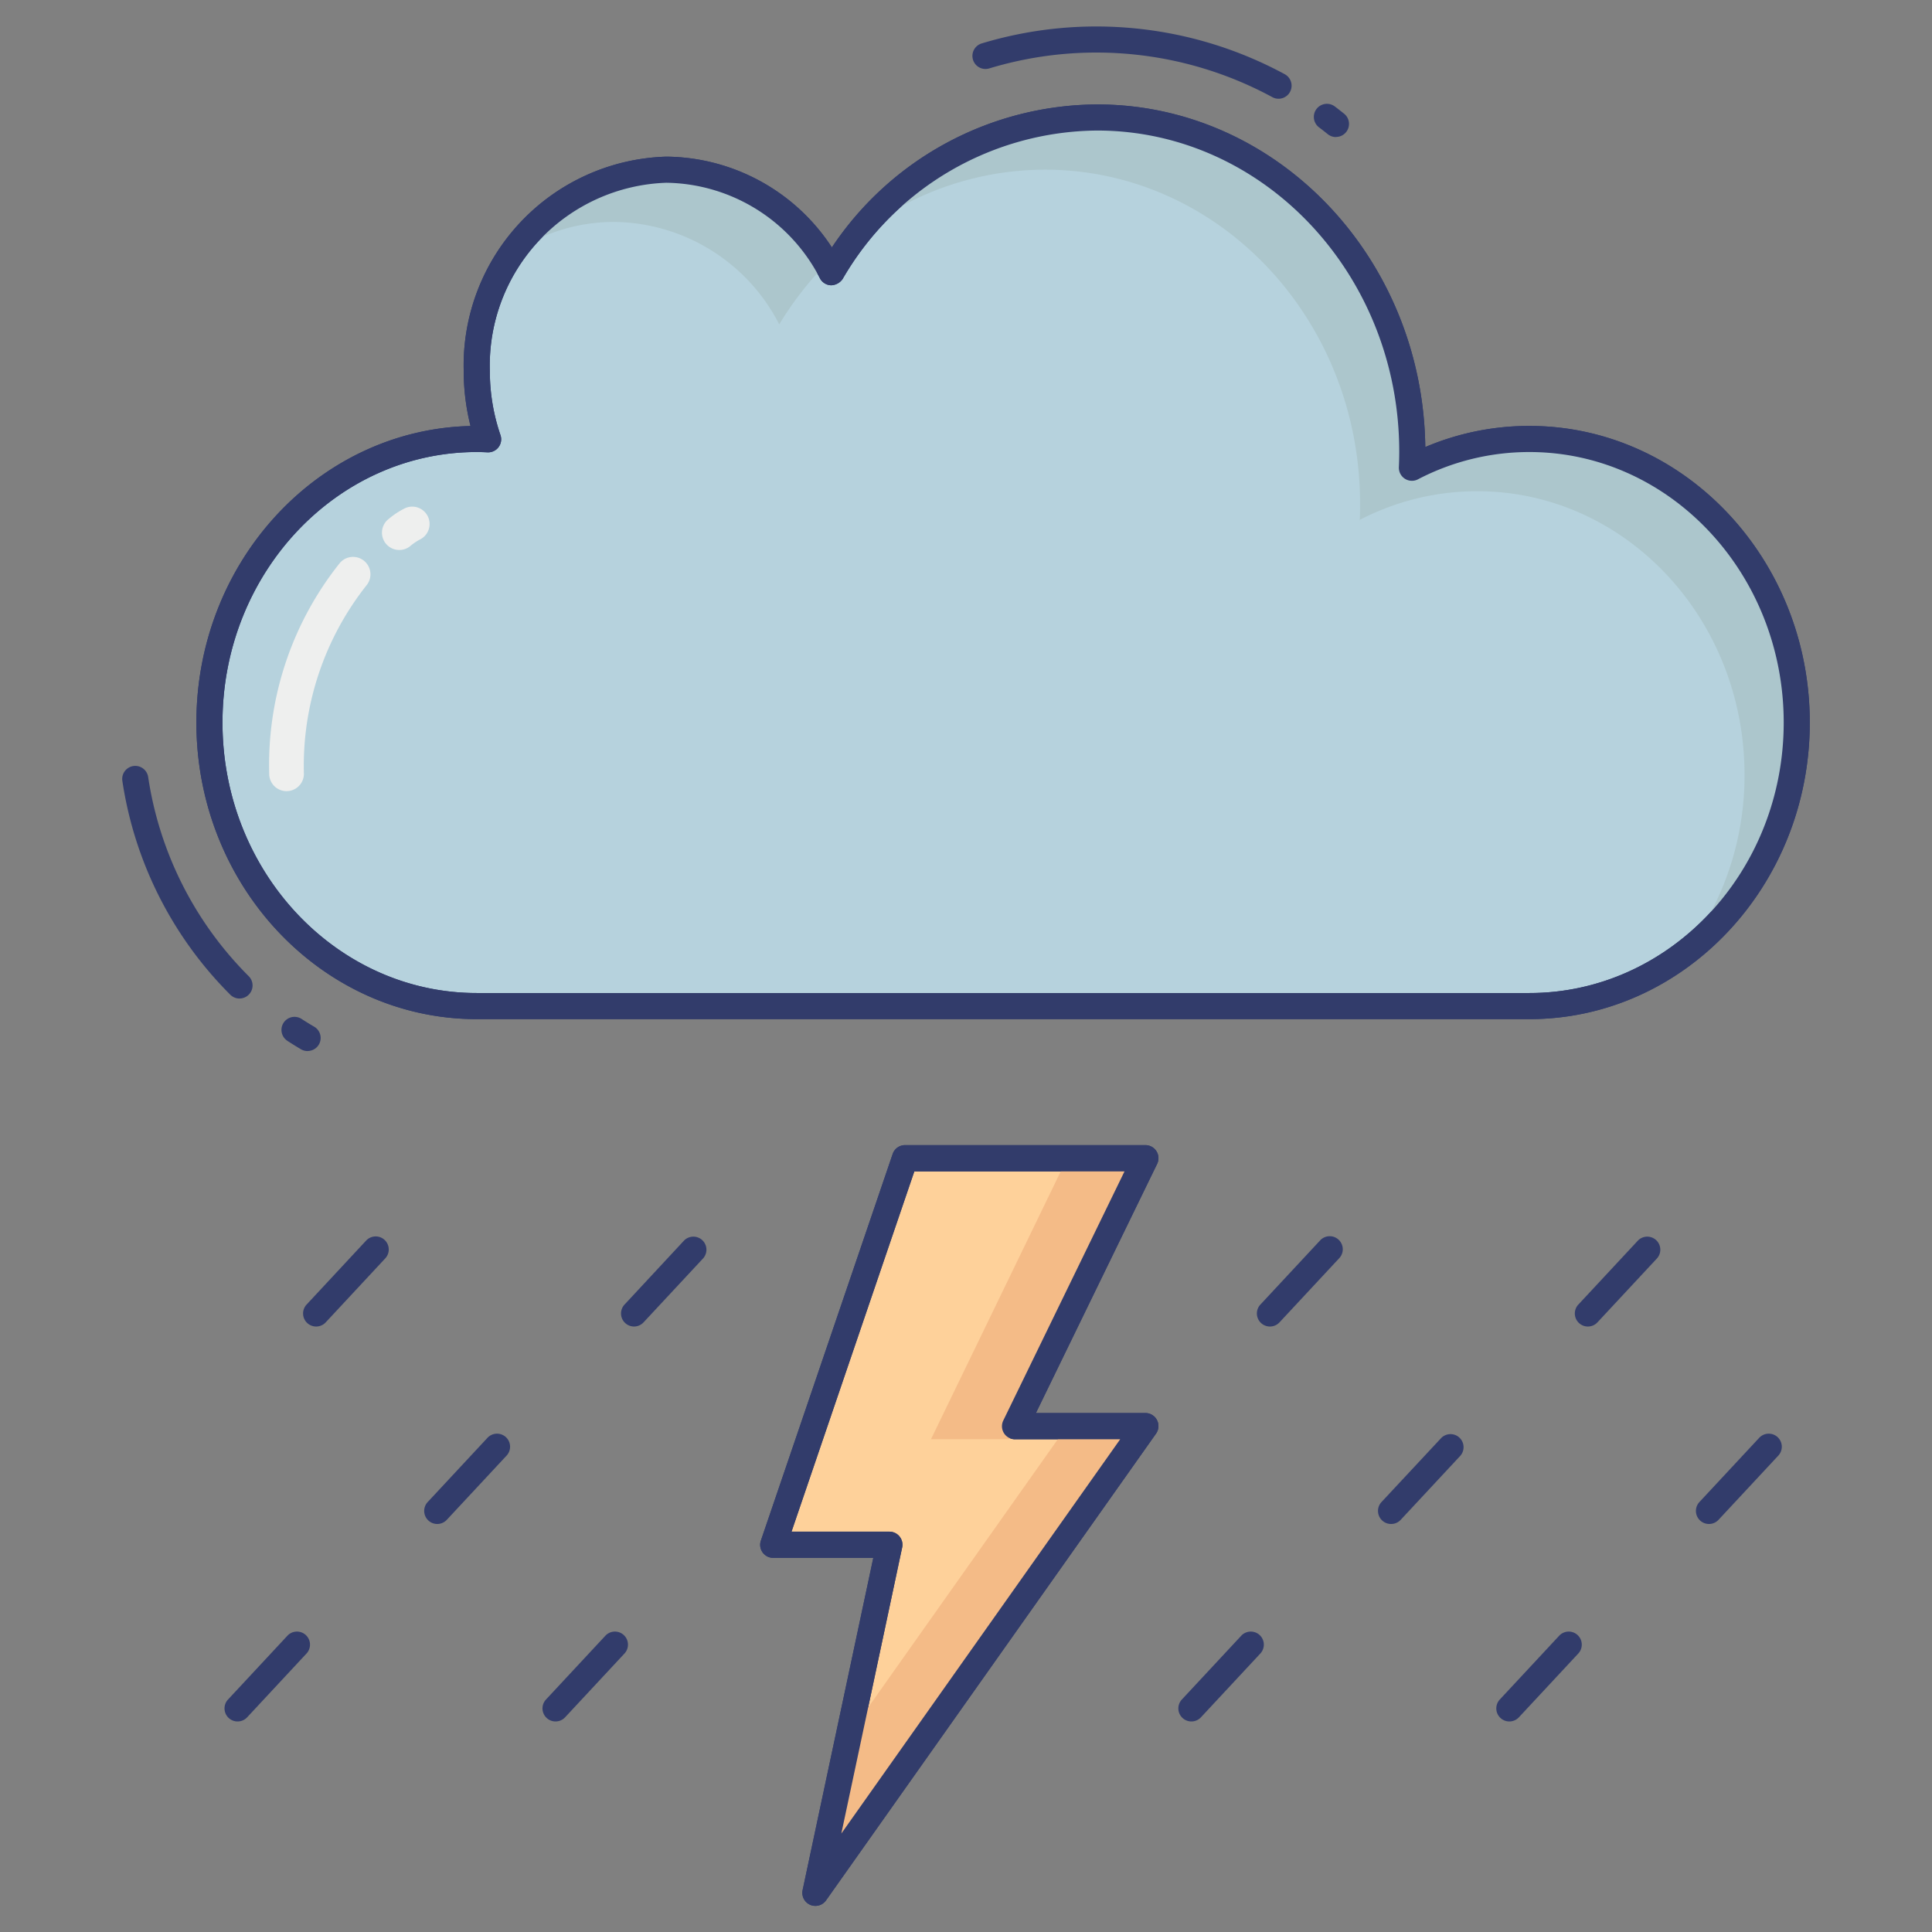 <svg height="512" viewBox="0 0 74 74" width="512" xmlns="http://www.w3.org/2000/svg"><rect x="0" y="0" width="74" height="74" fill="#808080" stroke="none"/><g id="line_color" data-name="line color"><g fill="#323c6b"><path d="m60.82 50.809a.5.5 0 0 1 -.366-.841l2.282-2.451a.5.5 0 0 1 .731.682l-2.282 2.451a.5.5 0 0 1 -.365.159z"/><path d="m48.642 50.809a.5.5 0 0 1 -.366-.841l2.282-2.451a.5.5 0 1 1 .731.682l-2.282 2.451a.5.5 0 0 1 -.365.159z"/><path d="m24.287 50.809a.5.5 0 0 1 -.366-.841l2.279-2.451a.5.5 0 0 1 .731.682l-2.282 2.451a.5.5 0 0 1 -.362.159z"/><path d="m12.109 50.809a.5.5 0 0 1 -.366-.841l2.281-2.451a.5.5 0 0 1 .732.682l-2.281 2.451a.5.5 0 0 1 -.366.159z"/><path d="m65.458 58.372a.5.5 0 0 1 -.366-.841l2.282-2.451a.5.5 0 1 1 .731.682l-2.282 2.451a.5.5 0 0 1 -.365.159z"/><path d="m53.281 58.372a.5.5 0 0 1 -.366-.841l2.285-2.45a.5.5 0 0 1 .731.682l-2.282 2.451a.5.5 0 0 1 -.368.158z"/><path d="m16.748 58.372a.5.5 0 0 1 -.366-.841l2.282-2.451a.5.5 0 1 1 .731.682l-2.282 2.451a.5.5 0 0 1 -.365.159z"/><path d="m57.812 65.936a.5.5 0 0 1 -.366-.841l2.282-2.451a.5.5 0 0 1 .731.682l-2.282 2.451a.5.5 0 0 1 -.365.159z"/><path d="m45.634 65.936a.5.5 0 0 1 -.366-.841l2.282-2.451a.5.5 0 0 1 .731.682l-2.281 2.45a.5.5 0 0 1 -.366.16z"/><path d="m21.279 65.936a.5.5 0 0 1 -.366-.841l2.282-2.451a.5.5 0 0 1 .731.682l-2.282 2.451a.5.5 0 0 1 -.365.159z"/><path d="m9.1 65.936a.5.5 0 0 1 -.366-.841l2.282-2.451a.5.5 0 0 1 .731.682l-2.28 2.45a.5.5 0 0 1 -.367.16z"/><path d="m51.17 5.25a.5.5 0 0 1 -.312-.11q-.166-.133-.336-.262a.5.5 0 1 1 .605-.8q.179.136.356.278a.5.5 0 0 1 -.313.89z"/><path d="m48.971 3.782a.5.5 0 0 1 -.24-.062 14.15 14.15 0 0 0 -10.838-1.1.5.5 0 0 1 -.294-.956 15.164 15.164 0 0 1 11.613 1.18.5.5 0 0 1 -.241.938z"/><path d="m9.174 38.246a.5.5 0 0 1 -.352-.145 14.637 14.637 0 0 1 -4.137-8.2.5.5 0 0 1 .989-.147 13.632 13.632 0 0 0 3.852 7.636.5.5 0 0 1 -.352.855z"/><path d="m11.78 40.258a.5.5 0 0 1 -.253-.069q-.267-.157-.526-.327a.5.5 0 0 1 .547-.837q.24.157.487.3a.5.5 0 0 1 -.254.931z"/></g><path d="m18.262 38.535c-5.657 0-10.24-4.861-10.24-10.861s4.584-10.861 10.24-10.861c.146 0 .293.005.434.01a8.063 8.063 0 0 1 -.434-2.627 7.488 7.488 0 0 1 7.261-7.7 7.194 7.194 0 0 1 6.325 3.925 11.9 11.9 0 0 1 10.176-5.921c6.666 0 12.069 5.73 12.069 12.8 0 .207 0 .414-.015.615a9.764 9.764 0 0 1 4.5-1.1c5.657 0 10.24 4.861 10.24 10.861s-4.584 10.861-10.24 10.861z" fill="#b6d2dd"/><path d="m58.58 39.035h-40.318c-5.922 0-10.74-5.1-10.74-11.36 0-6.18 4.689-11.223 10.5-11.358a8.64 8.64 0 0 1 -.261-2.12 8 8 0 0 1 7.762-8.197 7.653 7.653 0 0 1 6.34 3.476 12.287 12.287 0 0 1 10.161-5.476c6.876 0 12.476 5.871 12.568 13.123a10.155 10.155 0 0 1 3.987-.809c5.922 0 10.74 5.1 10.74 11.361s-4.819 11.36-10.739 11.36zm-40.318-21.721c-5.371 0-9.74 4.648-9.74 10.361s4.37 10.36 9.74 10.36h40.318c5.371 0 9.74-4.647 9.74-10.36s-4.37-10.361-9.74-10.361a9.215 9.215 0 0 0 -4.271 1.046.5.5 0 0 1 -.729-.469c.009-.193.014-.393.014-.591-.001-6.782-5.194-12.3-11.57-12.3a11.36 11.36 0 0 0 -9.748 5.684.555.555 0 0 1 -.442.243.5.5 0 0 1 -.428-.266 6.713 6.713 0 0 0 -5.883-3.661 7 7 0 0 0 -6.761 7.2 7.551 7.551 0 0 0 .407 2.464.5.5 0 0 1 -.49.662c-.153-.007-.285-.012-.417-.012z" fill="#323c6b"/><path d="m23.523 8.5a7.193 7.193 0 0 1 6.324 3.925 12.684 12.684 0 0 1 1.8-2.327 7.01 7.01 0 0 0 -12.01-.4 6.925 6.925 0 0 1 3.886-1.198z" fill="#acc6cc"/><path d="m58.579 16.814a9.764 9.764 0 0 0 -4.5 1.1c.01-.2.015-.409.015-.615 0-7.07-5.4-12.8-12.069-12.8a11.755 11.755 0 0 0 -9.2 4.53 11.557 11.557 0 0 1 7.2-2.53c6.666 0 12.069 5.73 12.069 12.8 0 .207 0 .414-.015.615a9.764 9.764 0 0 1 4.5-1.1c5.656 0 10.24 4.861 10.24 10.861a11.223 11.223 0 0 1 -2.27 6.812 11.048 11.048 0 0 0 4.27-8.812c.001-6-4.583-10.861-10.24-10.861z" fill="#acc6cc"/><path d="m34.664 44.366h9.207l-4.993 10.26h4.993l-12.641 17.874 2.837-13.335h-4.448z" fill="#fed19a"/><path d="m31.23 73a.5.5 0 0 1 -.489-.6l2.708-12.73h-3.83a.5.5 0 0 1 -.473-.67l5.045-14.8a.5.5 0 0 1 .473-.339h9.207a.5.5 0 0 1 .45.719l-4.643 9.542h4.193a.5.5 0 0 1 .408.789l-12.64 17.878a.5.5 0 0 1 -.409.211zm-.913-14.334h3.75a.5.5 0 0 1 .489.6l-2.331 10.962 10.68-15.1h-4.027a.5.5 0 0 1 -.45-.719l4.643-9.542h-8.05z" fill="#323c6b"/><path d="m38.659 55.125 5.212-10.759h-3l-5.212 10.759z" fill="#f4bb87"/><path d="m32.521 66.433-1.291 6.067 12.641-17.874h-3z" fill="#f4bb87"/><path d="m58.58 39.035h-40.318c-5.922 0-10.74-5.1-10.74-11.36 0-6.18 4.689-11.223 10.5-11.358a8.64 8.64 0 0 1 -.261-2.12 8 8 0 0 1 7.762-8.197 7.653 7.653 0 0 1 6.34 3.476 12.287 12.287 0 0 1 10.161-5.476c6.876 0 12.476 5.871 12.568 13.123a10.155 10.155 0 0 1 3.987-.809c5.922 0 10.74 5.1 10.74 11.361s-4.819 11.36-10.739 11.36zm-40.318-21.721c-5.371 0-9.74 4.648-9.74 10.361s4.37 10.36 9.74 10.36h40.318c5.371 0 9.74-4.647 9.74-10.36s-4.37-10.361-9.74-10.361a9.215 9.215 0 0 0 -4.271 1.046.5.5 0 0 1 -.729-.469c.009-.193.014-.393.014-.591-.001-6.782-5.194-12.3-11.57-12.3a11.36 11.36 0 0 0 -9.748 5.684.555.555 0 0 1 -.442.243.5.5 0 0 1 -.428-.266 6.713 6.713 0 0 0 -5.883-3.661 7 7 0 0 0 -6.761 7.2 7.551 7.551 0 0 0 .407 2.464.5.5 0 0 1 -.49.662c-.153-.007-.285-.012-.417-.012z" fill="#323c6b"/><path d="m31.23 73a.5.5 0 0 1 -.489-.6l2.708-12.73h-3.83a.5.5 0 0 1 -.473-.67l5.045-14.8a.5.5 0 0 1 .473-.339h9.207a.5.5 0 0 1 .45.719l-4.643 9.542h4.193a.5.5 0 0 1 .408.789l-12.64 17.878a.5.5 0 0 1 -.409.211zm-.913-14.334h3.75a.5.5 0 0 1 .489.6l-2.331 10.962 10.68-15.1h-4.027a.5.5 0 0 1 -.45-.719l4.643-9.542h-8.05z" fill="#323c6b"/><g fill="#eeefee"><path d="m16.385 19.775c-.008-.015-.016-.031-.025-.046a.664.664 0 0 0 -.911-.23 3.066 3.066 0 0 0 -.555.373.664.664 0 1 0 .8 1.06 2.106 2.106 0 0 1 .435-.291.664.664 0 0 0 .256-.866z"/><path d="m14.1 21.665a.665.665 0 0 0 -1.089-.094 12.384 12.384 0 0 0 -2.7 8.054.664.664 0 0 0 1.329.026 11.149 11.149 0 0 1 2.4-7.234.665.665 0 0 0 .06-.752z"/></g></g></svg>